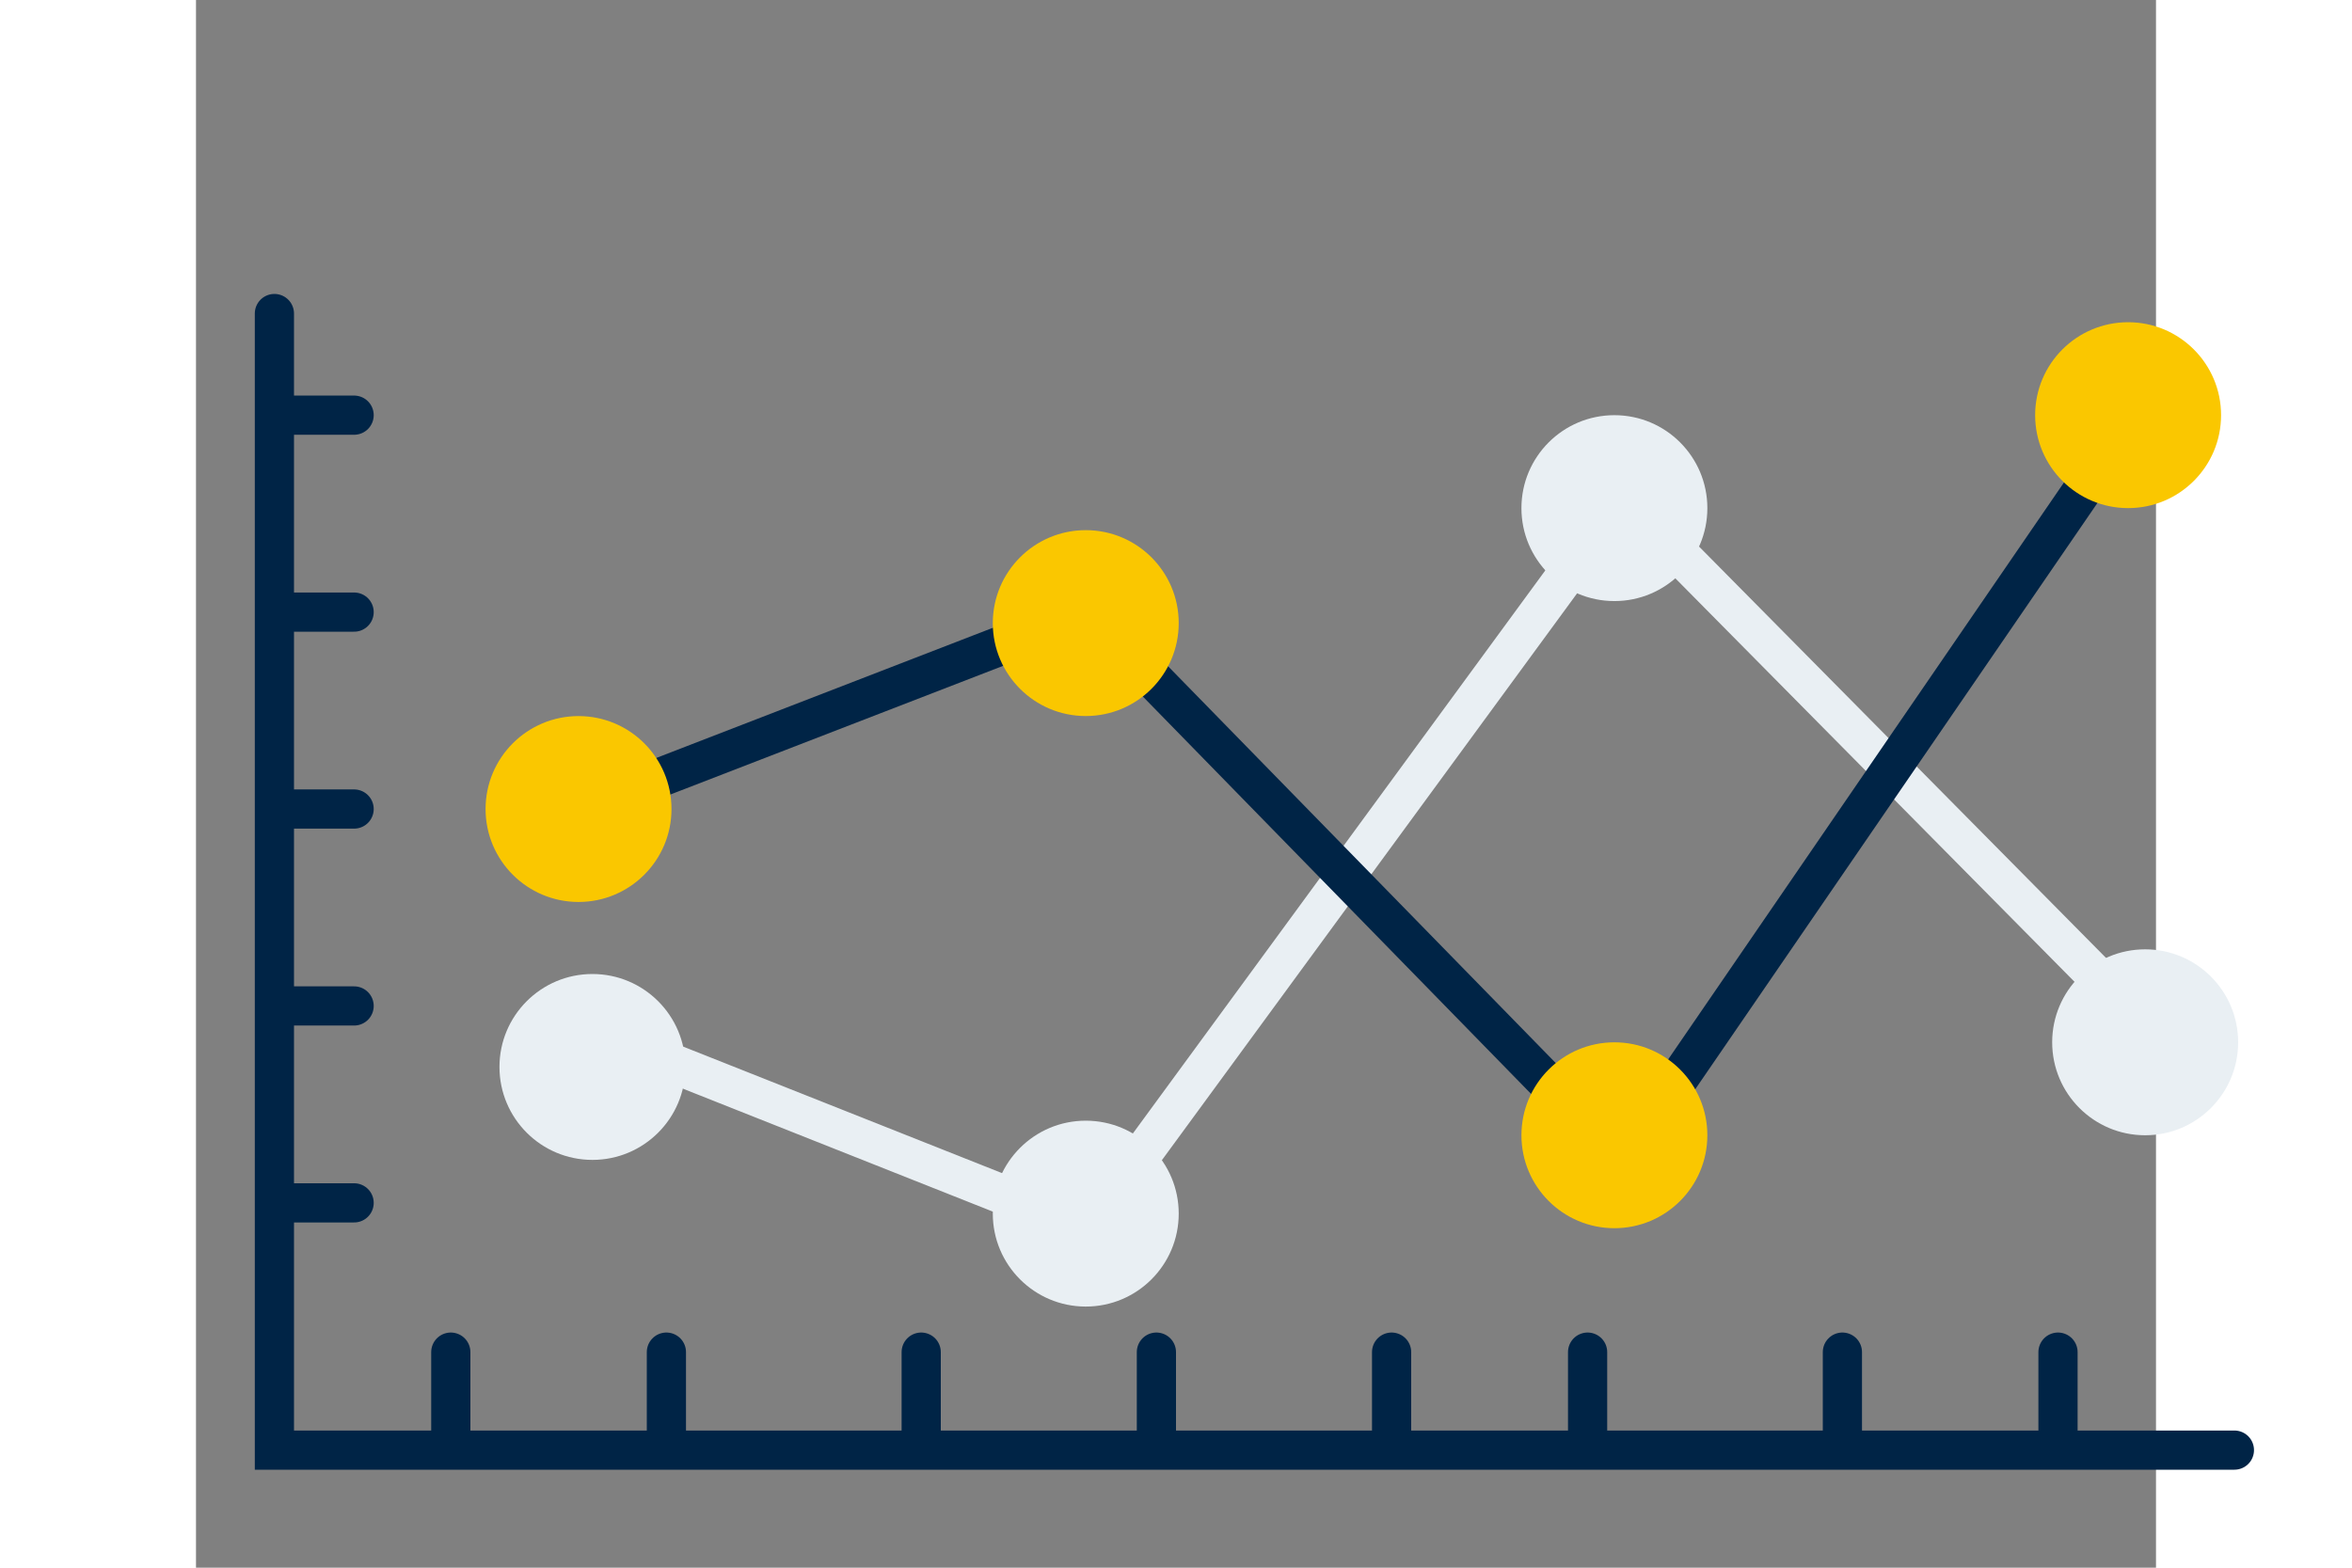 <?xml version="1.0" encoding="utf-8"?>
<!-- Generator: Adobe Illustrator 15.1.0, SVG Export Plug-In . SVG Version: 6.00 Build 0)  -->
<!DOCTYPE svg PUBLIC "-//W3C//DTD SVG 1.1//EN" "http://www.w3.org/Graphics/SVG/1.1/DTD/svg11.dtd">
<svg version="1.1" id="Ebene_1" xmlns="http://www.w3.org/2000/svg" xmlns:xlink="http://www.w3.org/1999/xlink" x="0px" y="0px"
	 width="150px" height="100px" viewBox="20 30 100 80" enable-background="new 0 0 150 100" xml:space="preserve">
<rect x="20" y="30" width="100" height="80" fill="#808080" stroke="none"/>
<polyline fill="none" stroke="#E9EFF3" stroke-width="2" stroke-linecap="round" stroke-miterlimit="10" points="39.517,82.367 
	65.498,92.676 92.805,55.389 119.447,82.324 "/>
<polyline fill="none" stroke="#002446" stroke-width="2" stroke-linecap="round" stroke-miterlimit="10" points="39.517,71.285 
	65.498,61.236 92.805,89.191 119.447,50.349 "/>
<circle fill="#FAC700" cx="39.517" cy="71.285" r="4.743"/>
<circle fill="#E9EFF3" cx="65.396" cy="91.932" r="4.743"/>
<circle fill="#E9EFF3" cx="92.367" cy="55.93" r="4.743"/>
<circle fill="#E9EFF3" cx="119.447" cy="83.189" r="4.744"/>
<circle fill="#E9EFF3" cx="40.226" cy="84.447" r="4.743"/>
<circle fill="#FAC700" cx="65.396" cy="61.797" r="4.743"/>
<circle fill="#FAC700" cx="92.367" cy="87.933" r="4.743"/>
<circle fill="#FAC700" cx="118.577" cy="51.186" r="4.743"/>
<polyline fill="none" stroke="#002446" stroke-width="2" stroke-linecap="round" stroke-miterlimit="10" points="24,46 24,104 
	124,104 "/>
<line fill="none" stroke="#002446" stroke-width="2" stroke-linecap="round" stroke-miterlimit="10" x1="24.413" y1="91.383" x2="28.067" y2="91.383"/>
<line fill="none" stroke="#002446" stroke-width="2" stroke-linecap="round" stroke-miterlimit="10" x1="24.413" y1="81.334" x2="28.067" y2="81.334"/>
<line fill="none" stroke="#002446" stroke-width="2" stroke-linecap="round" stroke-miterlimit="10" x1="24.413" y1="71.285" x2="28.067" y2="71.285"/>
<line fill="none" stroke="#002446" stroke-width="2" stroke-linecap="round" stroke-miterlimit="10" x1="24.413" y1="61.236" x2="28.067" y2="61.236"/>
<line fill="none" stroke="#002446" stroke-width="2" stroke-linecap="round" stroke-miterlimit="10" x1="24.413" y1="51.186" x2="28.067" y2="51.186"/>
<line fill="none" stroke="#002446" stroke-width="2" stroke-linecap="round" stroke-miterlimit="10" x1="33" y1="99" x2="33" y2="103"/>
<line fill="none" stroke="#002446" stroke-width="2" stroke-linecap="round" stroke-miterlimit="10" x1="44" y1="99" x2="44" y2="103"/>
<line fill="none" stroke="#002446" stroke-width="2" stroke-linecap="round" stroke-miterlimit="10" x1="57" y1="99" x2="57" y2="103"/>
<line fill="none" stroke="#002446" stroke-width="2" stroke-linecap="round" stroke-miterlimit="10" x1="69" y1="99" x2="69" y2="103"/>
<line fill="none" stroke="#002446" stroke-width="2" stroke-linecap="round" stroke-miterlimit="10" x1="81" y1="99" x2="81" y2="103"/>
<line fill="none" stroke="#002446" stroke-width="2" stroke-linecap="round" stroke-miterlimit="10" x1="91" y1="99" x2="91" y2="103"/>
<line fill="none" stroke="#002446" stroke-width="2" stroke-linecap="round" stroke-miterlimit="10" x1="104" y1="99" x2="104" y2="103"/>
<line fill="none" stroke="#002446" stroke-width="2" stroke-linecap="round" stroke-miterlimit="10" x1="115" y1="99" x2="115" y2="103"/>
</svg>
